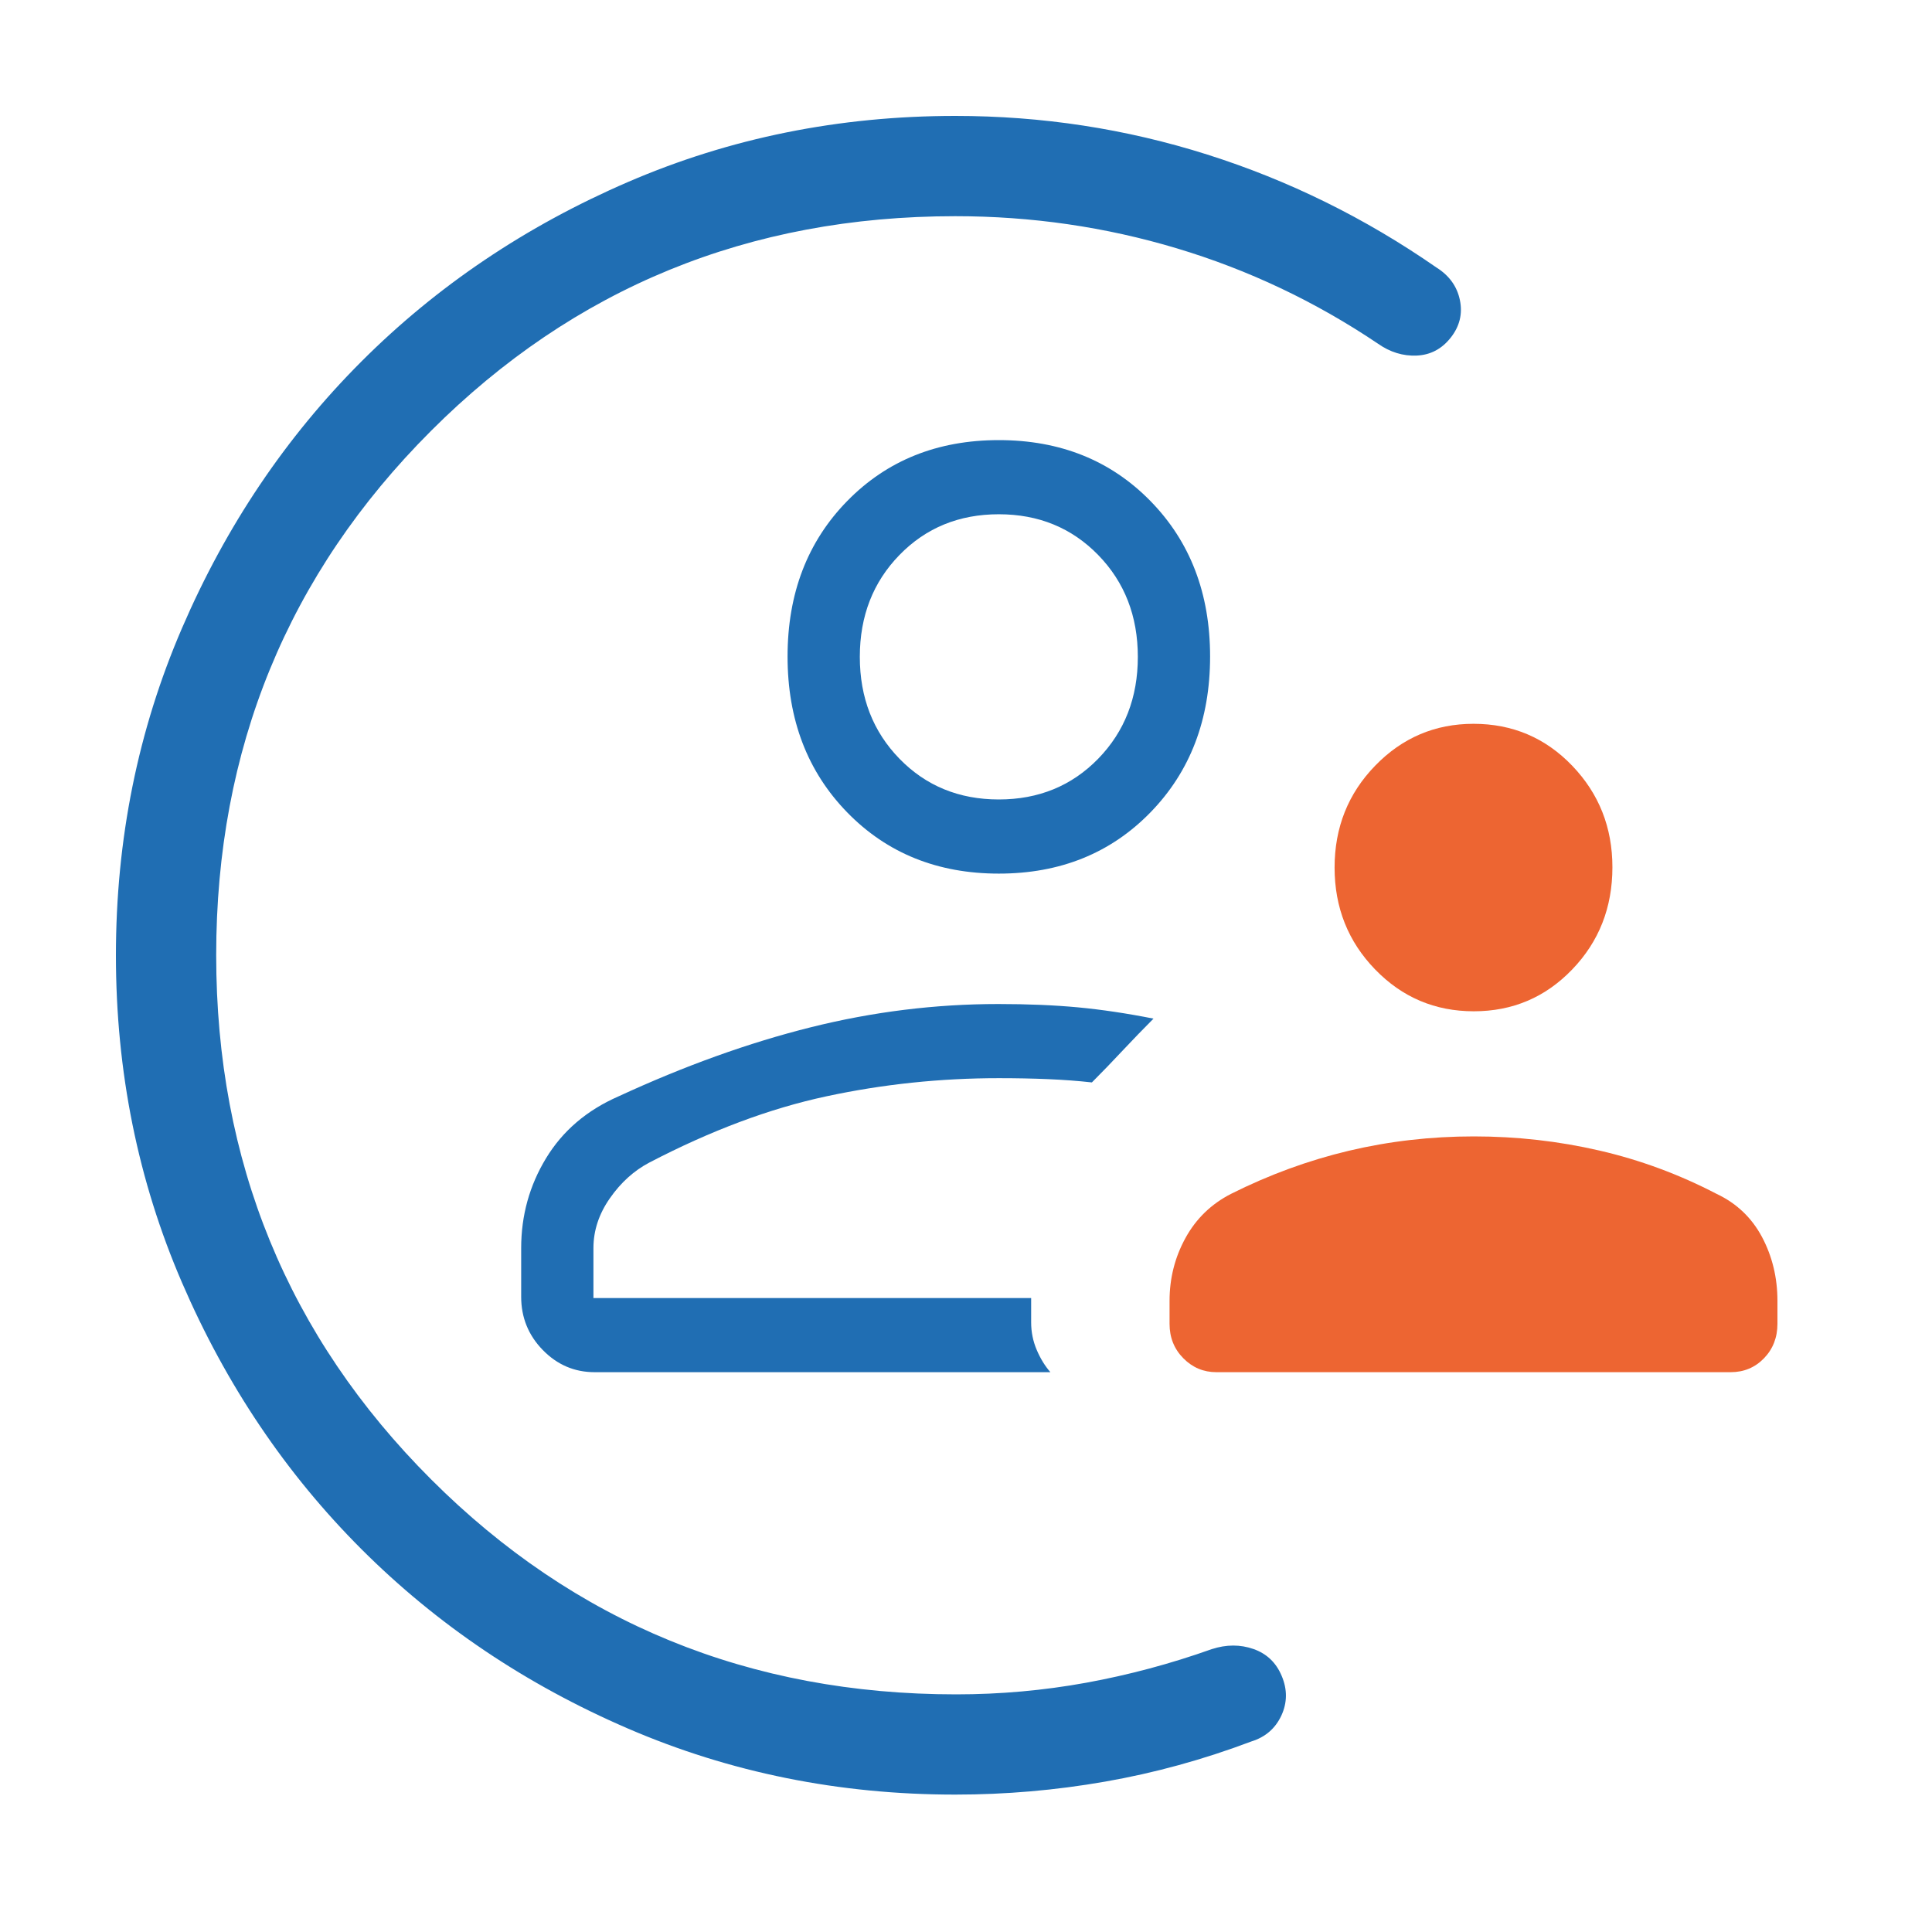 <svg xmlns="http://www.w3.org/2000/svg" width="50" height="50" viewBox="0 0 50 50" fill="none"><path d="M24.722 46.444C21.717 46.444 18.893 45.874 16.25 44.734C13.608 43.594 11.309 42.046 9.354 40.092C7.399 38.137 5.851 35.839 4.711 33.196C3.57 30.554 3 27.73 3 24.726C3 21.722 3.57 18.898 4.711 16.254C5.851 13.61 7.399 11.311 9.354 9.355C11.309 7.4 13.608 5.852 16.25 4.711C18.893 3.57 21.717 3 24.722 3C26.964 3 29.138 3.333 31.244 4C33.351 4.667 35.328 5.641 37.175 6.923C37.506 7.131 37.709 7.412 37.782 7.767C37.855 8.121 37.776 8.445 37.544 8.739C37.313 9.032 37.02 9.186 36.665 9.202C36.31 9.218 35.975 9.115 35.658 8.892C34.043 7.805 32.309 6.983 30.459 6.428C28.607 5.872 26.695 5.595 24.722 5.595C19.382 5.595 14.859 7.447 11.153 11.153C7.448 14.858 5.595 19.381 5.595 24.72C5.595 30.059 7.45 34.583 11.16 38.289C14.87 41.996 19.399 43.85 24.745 43.85C25.887 43.85 27.009 43.749 28.11 43.549C29.211 43.348 30.293 43.059 31.358 42.68C31.736 42.557 32.096 42.556 32.439 42.676C32.782 42.796 33.026 43.028 33.17 43.372C33.319 43.723 33.316 44.065 33.161 44.4C33.005 44.733 32.747 44.956 32.387 45.068C31.139 45.539 29.875 45.886 28.595 46.109C27.315 46.333 26.024 46.444 24.722 46.444Z" fill="#206EB3"></path><path d="M25.849 22.609C24.263 22.609 22.955 22.081 21.926 21.025C20.897 19.969 20.382 18.624 20.382 16.991C20.382 15.358 20.897 14.017 21.926 12.966C22.955 11.915 24.263 11.39 25.849 11.39C27.436 11.39 28.744 11.915 29.773 12.966C30.802 14.017 31.317 15.358 31.317 16.991C31.317 18.624 30.802 19.969 29.773 21.025C28.744 22.081 27.436 22.609 25.849 22.609ZM13.488 32.301C13.488 31.456 13.703 30.68 14.133 29.973C14.563 29.265 15.188 28.732 16.007 28.374C17.719 27.583 19.377 26.987 20.982 26.586C22.586 26.185 24.205 25.984 25.838 25.984C26.598 25.984 27.284 26.013 27.897 26.07C28.51 26.128 29.162 26.225 29.853 26.362C29.587 26.629 29.321 26.904 29.055 27.187C28.79 27.471 28.524 27.746 28.258 28.013C27.901 27.973 27.522 27.945 27.12 27.928C26.719 27.911 26.295 27.903 25.849 27.903C24.336 27.903 22.848 28.059 21.386 28.373C19.924 28.686 18.396 29.258 16.803 30.088C16.408 30.296 16.068 30.603 15.784 31.01C15.5 31.416 15.358 31.847 15.358 32.302V33.593H26.686V34.222C26.686 34.472 26.734 34.709 26.83 34.935C26.926 35.16 27.044 35.352 27.184 35.512H15.389C14.868 35.512 14.421 35.321 14.047 34.938C13.674 34.555 13.488 34.096 13.488 33.561V32.301ZM25.849 20.69C26.878 20.69 27.735 20.339 28.42 19.637C29.105 18.934 29.447 18.055 29.447 17C29.447 15.944 29.105 15.065 28.42 14.362C27.735 13.66 26.878 13.309 25.849 13.309C24.82 13.309 23.963 13.66 23.279 14.362C22.594 15.065 22.252 15.944 22.252 17C22.252 18.055 22.594 18.934 23.279 19.637C23.963 20.339 24.82 20.69 25.849 20.69Z" fill="#206EB3"></path><path d="M38.142 26.172C37.138 26.172 36.287 25.811 35.588 25.089C34.889 24.368 34.539 23.488 34.539 22.452C34.539 21.416 34.889 20.537 35.59 19.815C36.291 19.093 37.139 18.732 38.134 18.732C39.143 18.732 39.995 19.094 40.689 19.817C41.383 20.541 41.729 21.416 41.729 22.444C41.729 23.486 41.383 24.368 40.689 25.089C39.995 25.811 39.146 26.172 38.142 26.172ZM30.268 34.26V33.666C30.268 33.082 30.405 32.54 30.679 32.041C30.953 31.541 31.345 31.161 31.855 30.899C32.843 30.403 33.859 30.031 34.906 29.782C35.952 29.534 37.031 29.41 38.142 29.41C39.253 29.41 40.336 29.532 41.392 29.776C42.446 30.019 43.459 30.394 44.429 30.899C44.945 31.143 45.336 31.516 45.602 32.016C45.867 32.517 46 33.067 46 33.666V34.26C46 34.615 45.884 34.912 45.652 35.152C45.419 35.392 45.131 35.512 44.788 35.512H31.48C31.148 35.512 30.862 35.392 30.625 35.152C30.387 34.912 30.268 34.615 30.268 34.26Z" fill="#ED6532"></path></svg>